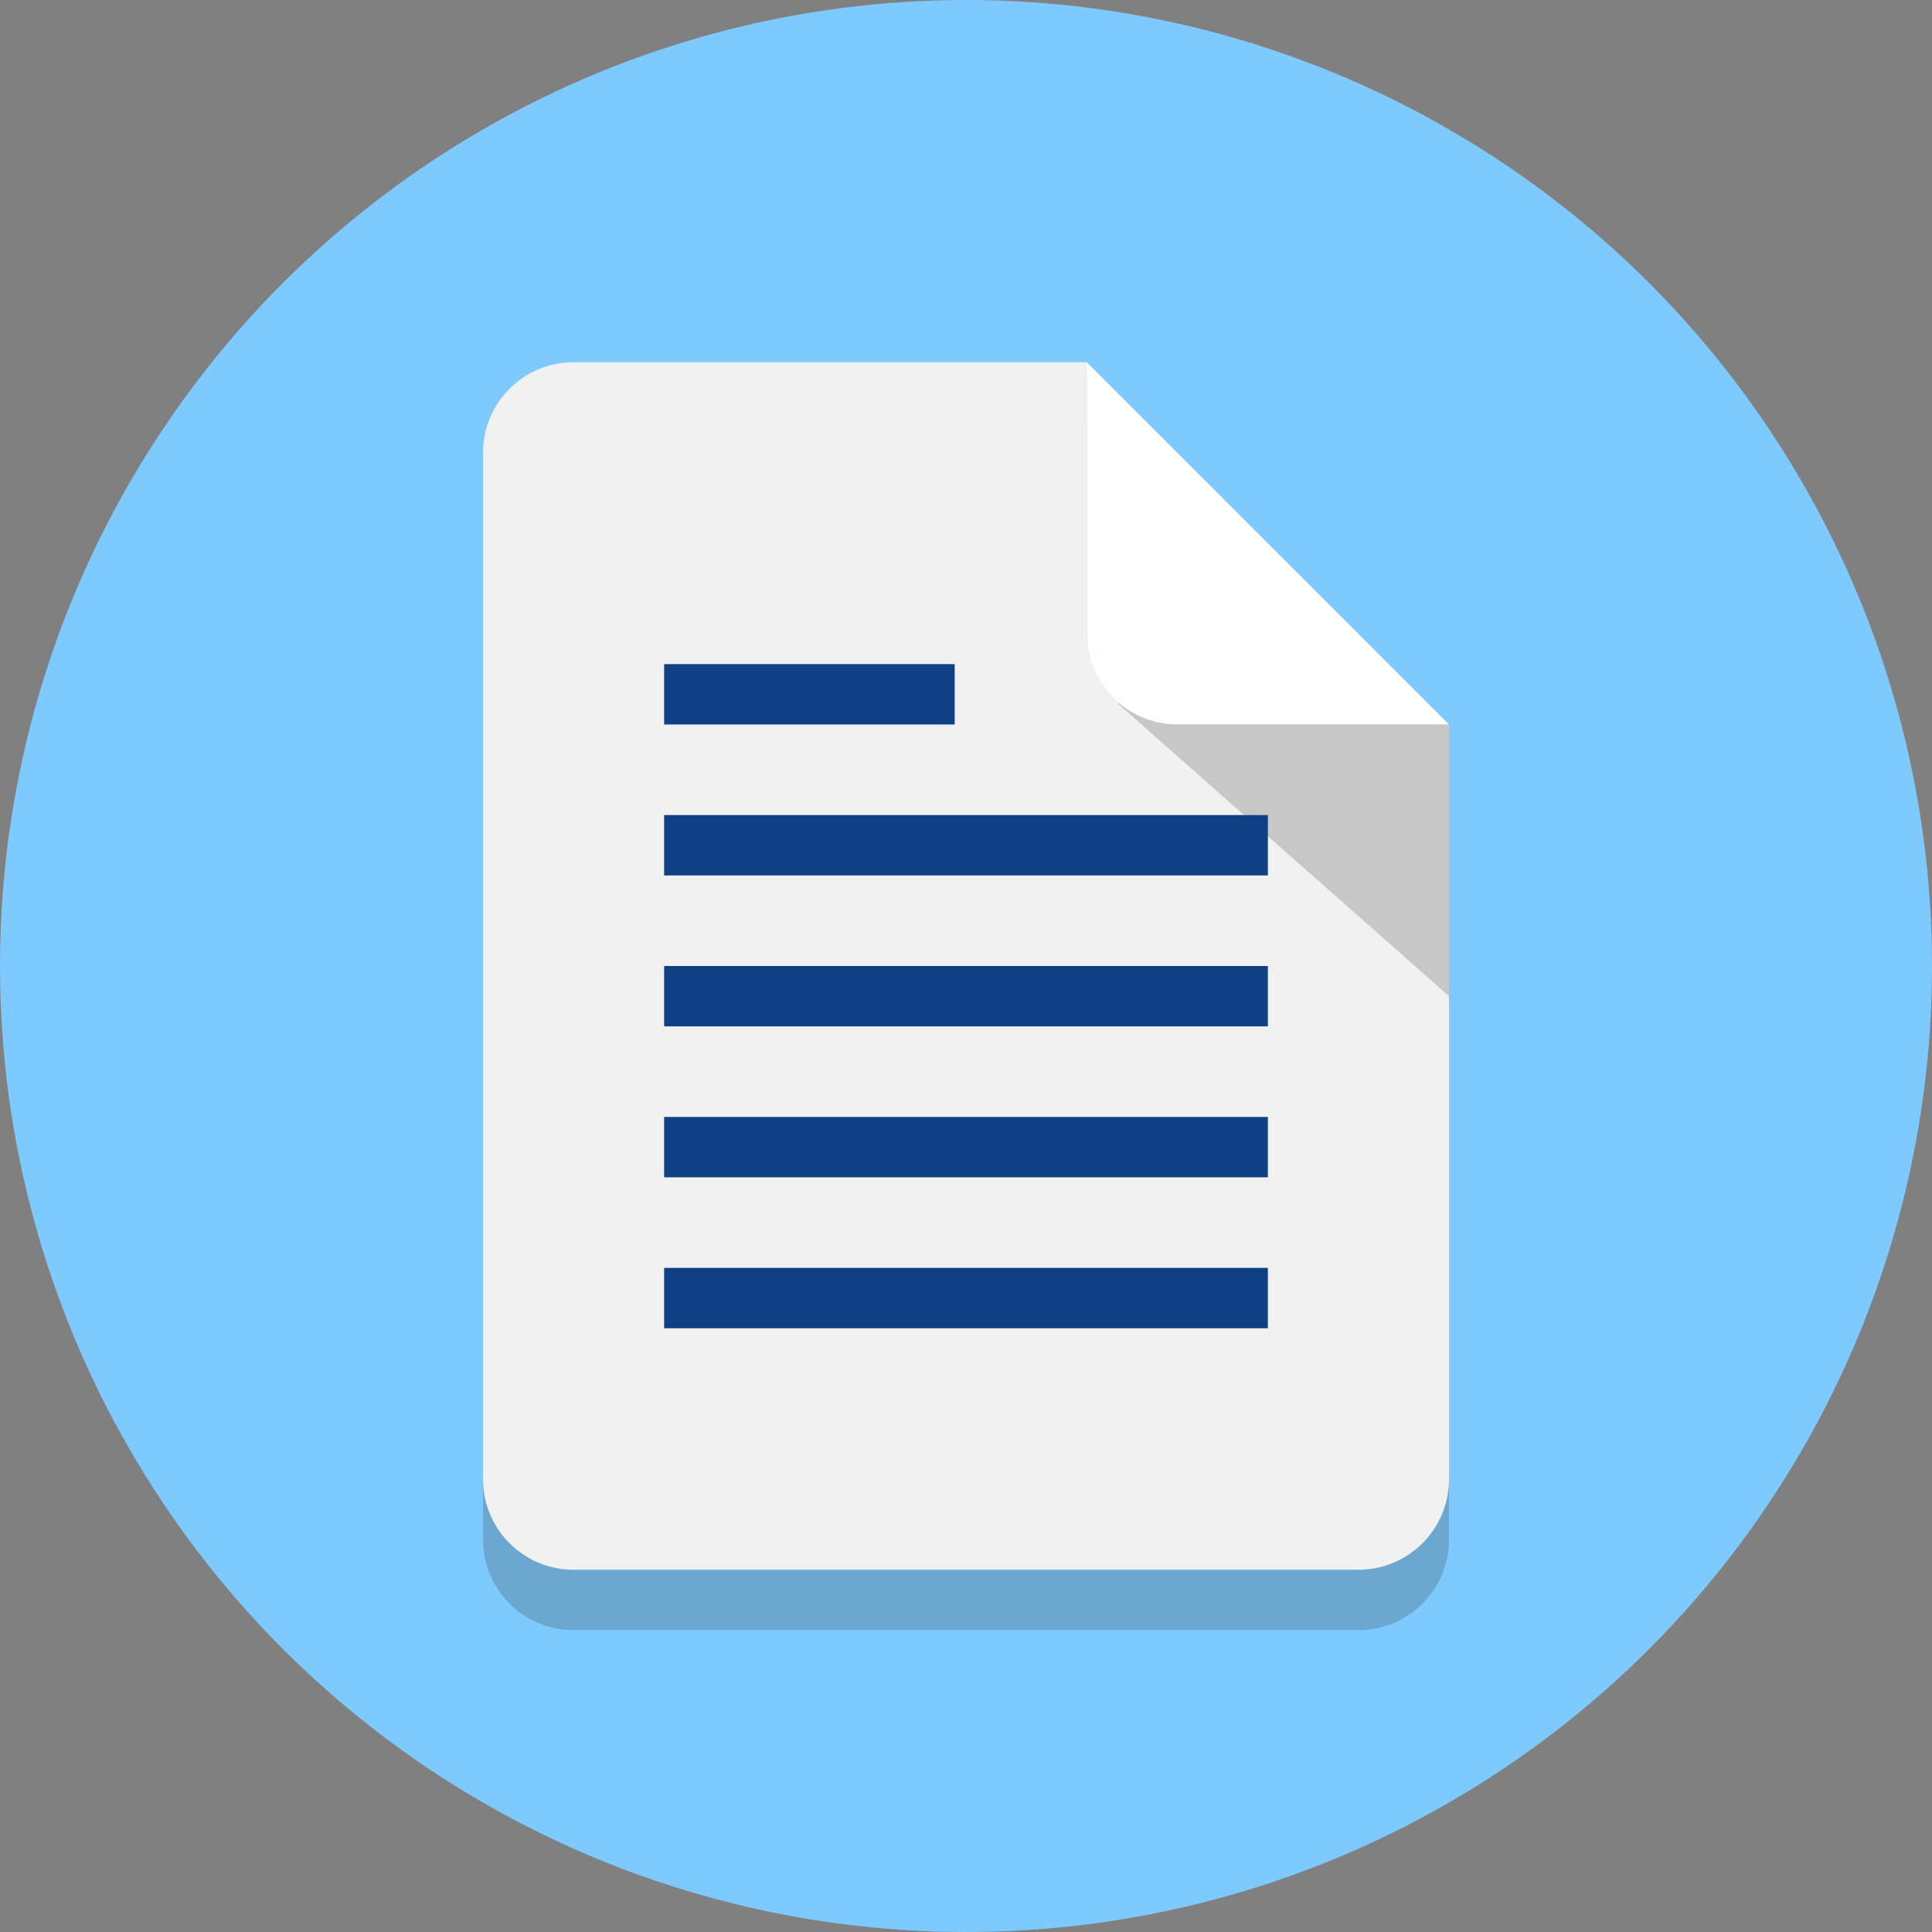 <?xml version="1.0" encoding="UTF-8"?>
<svg width="64px" height="64px" viewBox="0 0 64 64" version="1.1" xmlns="http://www.w3.org/2000/svg" xmlns:xlink="http://www.w3.org/1999/xlink">
    <rect x="0" y="0" width="64" height="64" fill="#808080" stroke="none"/>
    <!-- Generator: Sketch 53 (72520) - https://sketchapp.com -->
    <title>iconfinder_document_1055071</title>
    <desc>Created with Sketch.</desc>
    <g id="Page-1" stroke="none" stroke-width="1" fill="none" fill-rule="evenodd">
        <g id="iconfinder_document_1055071" fill-rule="nonzero">
            <circle id="Oval" fill="#7EC9FD" cx="32" cy="32" r="32"></circle>
            <g id="Group" transform="translate(16, 12)">
                <g id="Path">
                    <g opacity="0.2" transform="translate(0, 2)" fill="#231F20">
                        <path d="M20,9 L20,0 L3,0 C1.343,0 0,1.343 0,3 L0,37 C0,38.657 1.343,40 3,40 L29,40 C30.657,40 32,38.657 32,37 L32,12 L23,12 C21.343,12 20,10.657 20,9 Z"></path>
                    </g>
                    <path d="M20,9 L20,0 L3,0 C1.343,0 0,1.343 0,3 L0,37 C0,38.657 1.343,40 3,40 L29,40 C30.657,40 32,38.657 32,37 L32,12 L23,12 C21.343,12 20,10.657 20,9 Z" fill="#F1F1F1"></path>
                    <g opacity="0.2" transform="translate(21, 11)" fill="#231F20">
                        <polygon points="0.016 0.294 11 10 11 1"></polygon>
                    </g>
                    <path d="M20,0 L20,9 C20,10.657 21.343,12 23,12 L32,12 L20,0 Z" fill="#FFFFFF"></path>
                </g>
                <g transform="translate(6, 10)" fill="#104084" id="Rectangle">
                    <rect x="0" y="0" width="9.625" height="2"></rect>
                </g>
                <g transform="translate(6, 20)" fill="#104084" id="Rectangle">
                    <rect x="0" y="0" width="20" height="2"></rect>
                </g>
                <g transform="translate(6, 15)" fill="#104084" id="Rectangle">
                    <rect x="0" y="0" width="20" height="2"></rect>
                </g>
                <g transform="translate(6, 25)" fill="#104084" id="Rectangle">
                    <rect x="0" y="0" width="20" height="2"></rect>
                </g>
                <g transform="translate(6, 30)" fill="#104084" id="Rectangle">
                    <rect x="0" y="0" width="20" height="2"></rect>
                </g>
            </g>
        </g>
    </g>
</svg>